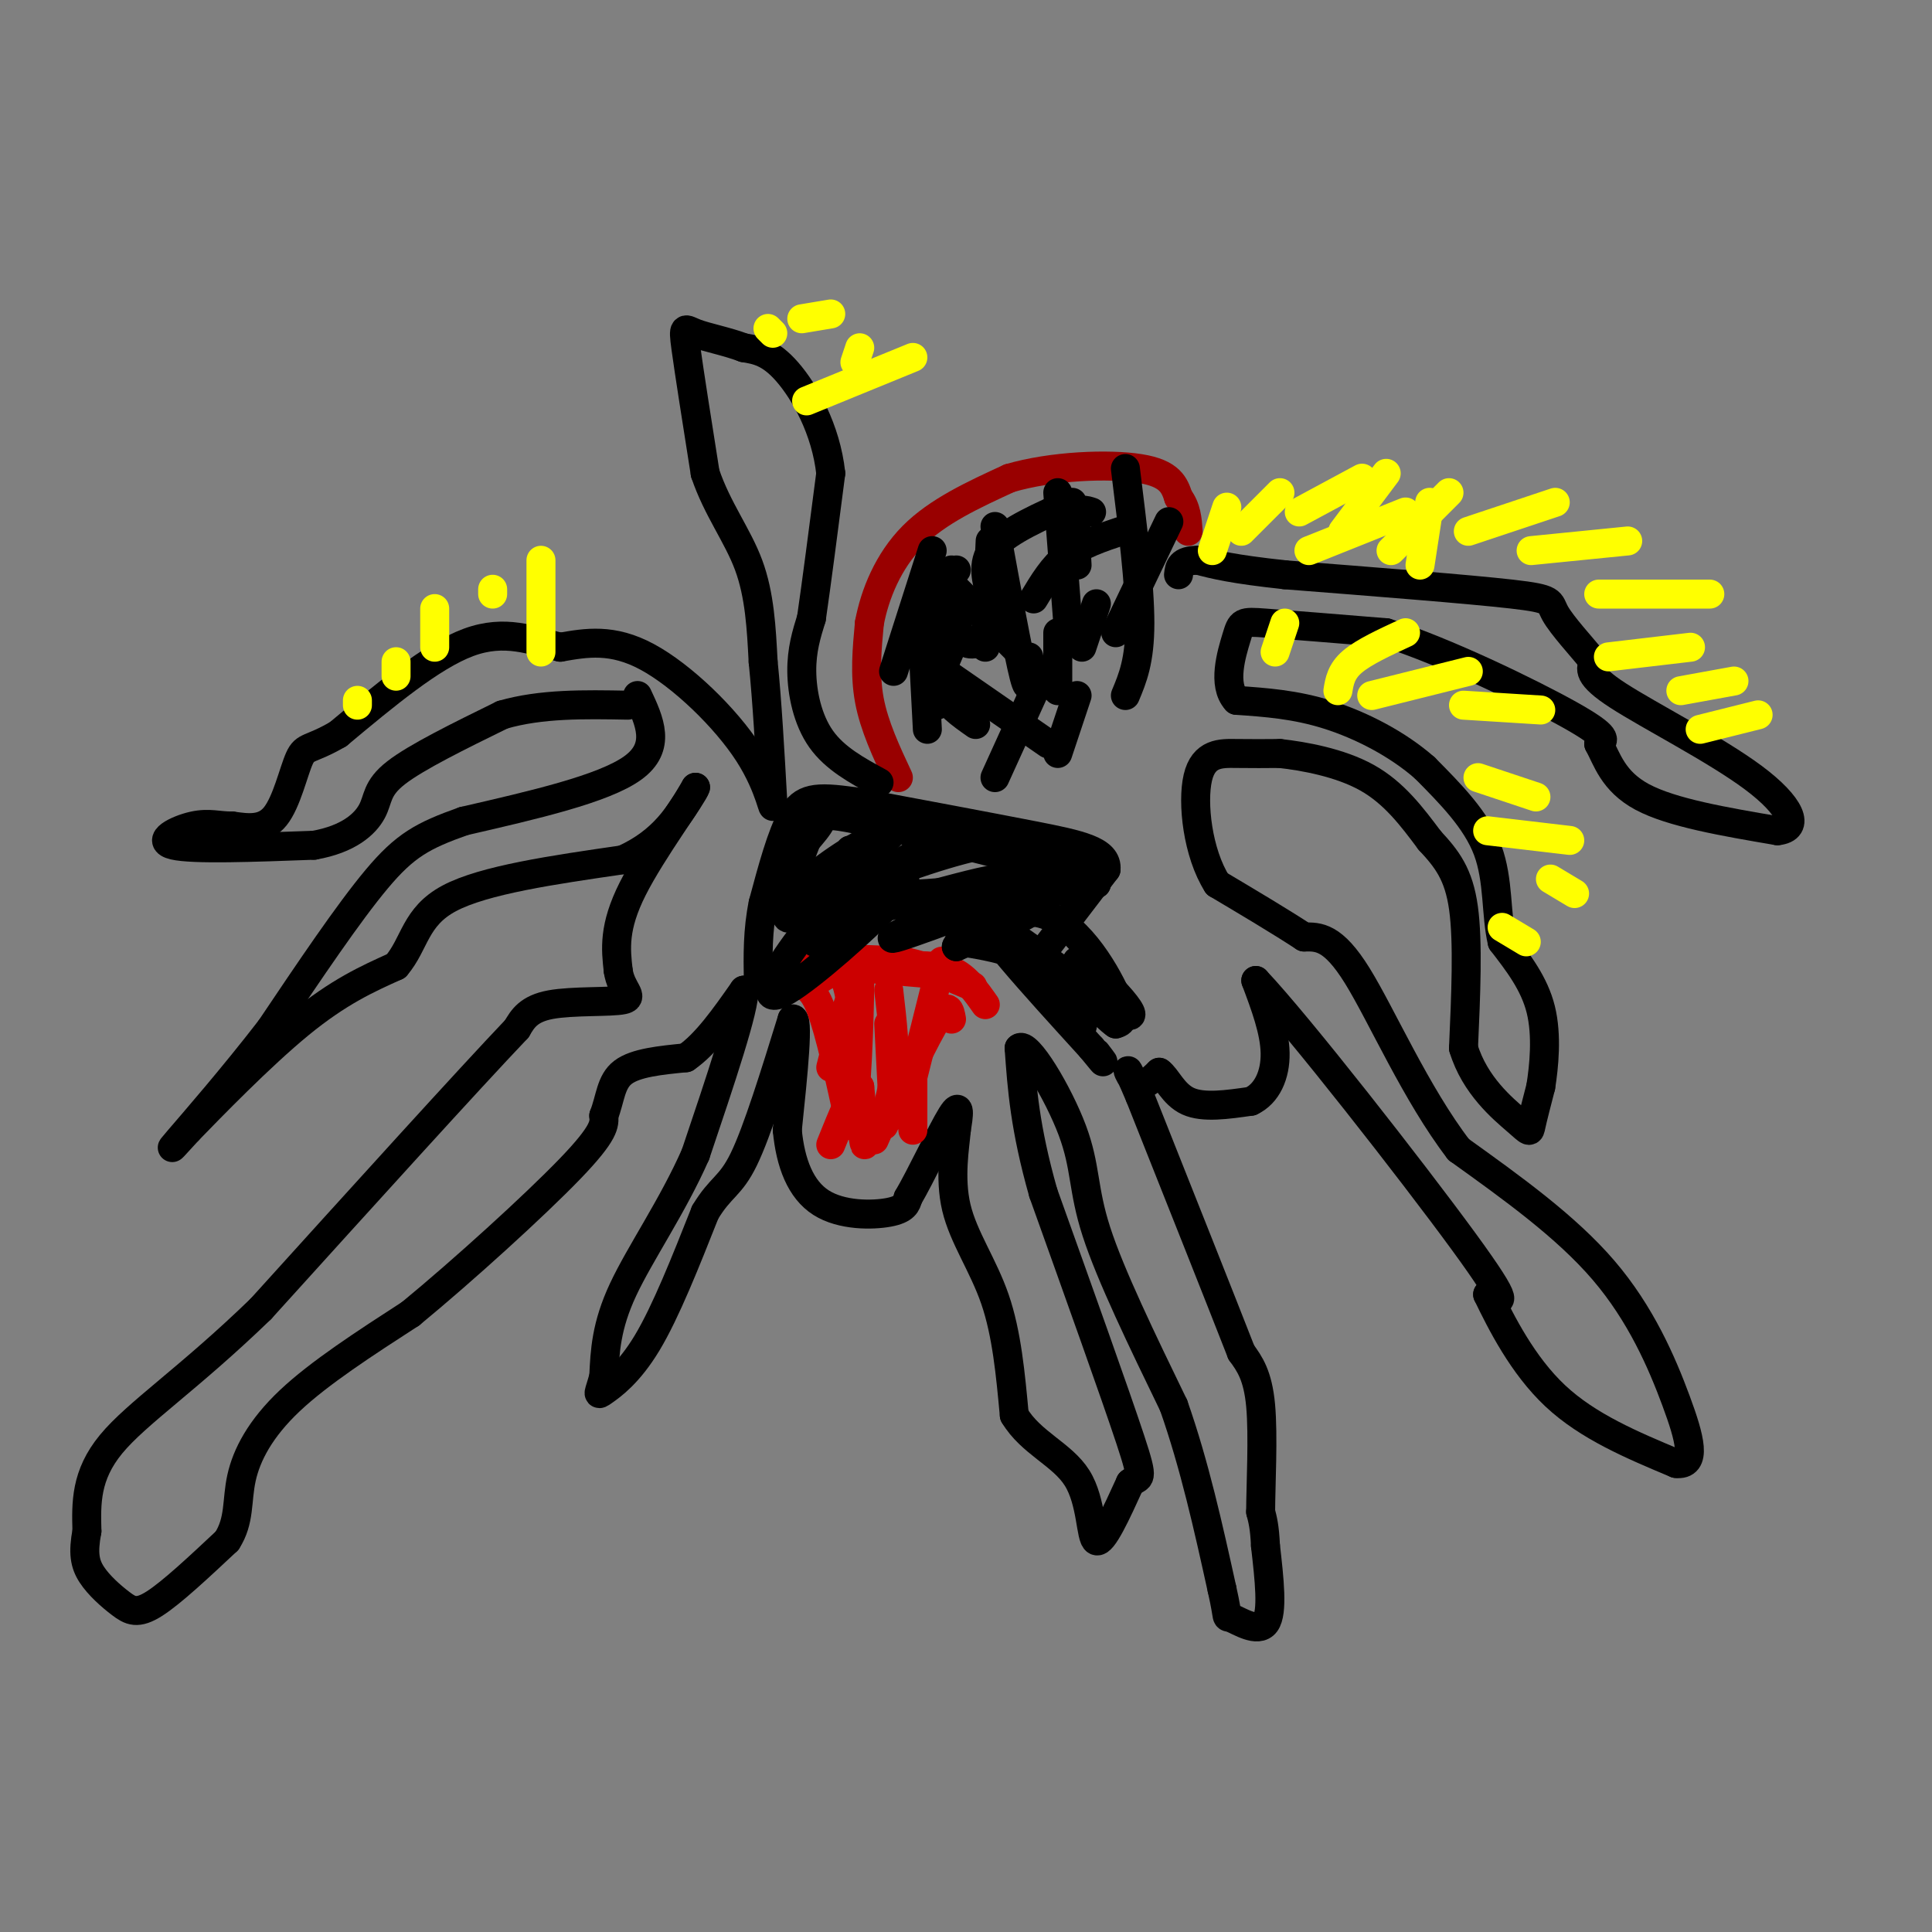<svg viewBox='0 0 400 400' version='1.1' xmlns='http://www.w3.org/2000/svg' xmlns:xlink='http://www.w3.org/1999/xlink'><rect x="0" y="0" width="400" height="400" fill="#808080" stroke="none"/><g fill='none' stroke='#990000' stroke-width='6' stroke-linecap='round' stroke-linejoin='round'><path d='M186,161c-2.500,-5.333 -5.000,-10.667 -6,-16c-1.000,-5.333 -0.500,-10.667 0,-16'/><path d='M180,129c1.111,-5.956 3.889,-12.844 9,-18c5.111,-5.156 12.556,-8.578 20,-12'/><path d='M209,99c8.756,-2.578 20.644,-3.022 27,-2c6.356,1.022 7.178,3.511 8,6'/><path d='M244,103c1.667,2.167 1.833,4.583 2,7'/></g>
<g fill='none' stroke='#000000' stroke-width='6' stroke-linecap='round' stroke-linejoin='round'><path d='M194,144c-0.333,-8.333 -0.667,-16.667 0,-21c0.667,-4.333 2.333,-4.667 4,-5'/><path d='M204,134c0.000,0.000 1.000,-22.000 1,-22'/><path d='M213,136c0.083,4.250 0.167,8.500 -1,4c-1.167,-4.500 -3.583,-17.750 -6,-31'/><path d='M202,150c-3.083,-2.167 -6.167,-4.333 -7,-7c-0.833,-2.667 0.583,-5.833 2,-9'/><path d='M206,161c0.000,0.000 10.000,-22.000 10,-22'/><path d='M217,154c0.000,0.000 -26.000,-18.000 -26,-18'/><path d='M192,151c0.000,0.000 -1.000,-19.000 -1,-19'/><path d='M219,156c0.000,0.000 4.000,-12.000 4,-12'/><path d='M219,142c0.000,0.000 0.000,-11.000 0,-11'/><path d='M224,134c0.000,0.000 3.000,-9.000 3,-9'/><path d='M223,117c-0.250,-4.083 -0.500,-8.167 0,-10c0.500,-1.833 1.750,-1.417 3,-1'/><path d='M205,123c-0.917,-3.417 -1.833,-6.833 1,-10c2.833,-3.167 9.417,-6.083 16,-9'/><path d='M221,128c0.000,0.000 -2.000,-26.000 -2,-26'/><path d='M214,124c2.000,-3.333 4.000,-6.667 7,-9c3.000,-2.333 7.000,-3.667 11,-5'/><path d='M231,131c0.000,0.000 11.000,-23.000 11,-23'/><path d='M233,144c1.500,-3.583 3.000,-7.167 3,-15c0.000,-7.833 -1.500,-19.917 -3,-32'/><path d='M205,132c-2.333,1.167 -4.667,2.333 -6,0c-1.333,-2.333 -1.667,-8.167 -2,-14'/><path d='M185,139c0.000,0.000 8.000,-25.000 8,-25'/><path d='M219,143c0.000,0.000 -22.000,-22.000 -22,-22'/><path d='M194,146c0.000,0.000 -1.000,-17.000 -1,-17'/><path d='M182,162c-4.578,-2.489 -9.156,-4.978 -12,-9c-2.844,-4.022 -3.956,-9.578 -4,-14c-0.044,-4.422 0.978,-7.711 2,-11'/><path d='M168,128c1.000,-6.833 2.500,-18.417 4,-30'/><path d='M172,98c-0.978,-9.111 -5.422,-16.889 -9,-21c-3.578,-4.111 -6.289,-4.556 -9,-5'/><path d='M154,72c-3.488,-1.321 -7.708,-2.125 -10,-3c-2.292,-0.875 -2.655,-1.821 -2,3c0.655,4.821 2.327,15.411 4,26'/><path d='M146,98c2.489,7.378 6.711,12.822 9,19c2.289,6.178 2.644,13.089 3,20'/><path d='M158,137c0.833,8.167 1.417,18.583 2,29'/><path d='M160,166c0.214,3.393 -0.250,-2.625 -5,-10c-4.750,-7.375 -13.786,-16.107 -21,-20c-7.214,-3.893 -12.607,-2.946 -18,-2'/><path d='M116,134c-5.822,-1.378 -11.378,-3.822 -19,-1c-7.622,2.822 -17.311,10.911 -27,19'/><path d='M70,152c-5.798,3.381 -6.792,2.333 -8,5c-1.208,2.667 -2.631,9.048 -5,12c-2.369,2.952 -5.685,2.476 -9,2'/><path d='M48,171c-2.619,0.071 -4.667,-0.750 -8,0c-3.333,0.750 -7.952,3.071 -4,4c3.952,0.929 16.476,0.464 29,0'/><path d='M65,175c7.167,-1.250 10.583,-4.375 12,-7c1.417,-2.625 0.833,-4.750 5,-8c4.167,-3.250 13.083,-7.625 22,-12'/><path d='M104,148c8.000,-2.333 17.000,-2.167 26,-2'/><path d='M132,144c2.500,5.333 5.000,10.667 -1,15c-6.000,4.333 -20.500,7.667 -35,11'/><path d='M96,170c-8.467,3.000 -12.133,5.000 -18,12c-5.867,7.000 -13.933,19.000 -22,31'/><path d='M56,213c-7.733,10.022 -16.067,19.578 -19,23c-2.933,3.422 -0.467,0.711 2,-2'/><path d='M39,234c4.533,-4.667 14.867,-15.333 23,-22c8.133,-6.667 14.067,-9.333 20,-12'/><path d='M82,200c3.956,-4.622 3.844,-10.178 11,-14c7.156,-3.822 21.578,-5.911 36,-8'/><path d='M129,178c8.500,-3.833 11.750,-9.417 15,-15'/><path d='M144,163c-0.422,1.578 -8.978,13.022 -13,21c-4.022,7.978 -3.511,12.489 -3,17'/><path d='M128,201c0.571,3.988 3.500,5.458 1,6c-2.500,0.542 -10.429,0.155 -15,1c-4.571,0.845 -5.786,2.923 -7,5'/><path d='M107,213c-10.000,10.500 -31.500,34.250 -53,58'/><path d='M54,271c-14.911,14.444 -25.689,21.556 -31,28c-5.311,6.444 -5.156,12.222 -5,18'/><path d='M18,317c-0.847,4.501 -0.464,6.753 1,9c1.464,2.247 4.010,4.490 6,6c1.990,1.510 3.426,2.289 7,0c3.574,-2.289 9.287,-7.644 15,-13'/><path d='M47,319c2.702,-4.214 1.958,-8.250 3,-13c1.042,-4.750 3.869,-10.214 10,-16c6.131,-5.786 15.565,-11.893 25,-18'/><path d='M85,272c10.911,-8.978 25.689,-22.422 33,-30c7.311,-7.578 7.156,-9.289 7,-11'/><path d='M125,231c1.400,-3.578 1.400,-7.022 4,-9c2.600,-1.978 7.800,-2.489 13,-3'/><path d='M142,219c4.167,-2.833 8.083,-8.417 12,-14'/><path d='M154,205c0.333,3.333 -4.833,18.667 -10,34'/><path d='M144,239c-4.711,10.711 -11.489,20.489 -15,28c-3.511,7.511 -3.756,12.756 -4,18'/><path d='M125,285c-1.012,3.738 -1.542,4.083 0,3c1.542,-1.083 5.155,-3.595 9,-10c3.845,-6.405 7.923,-16.702 12,-27'/><path d='M146,251c3.200,-5.356 5.200,-5.244 8,-11c2.800,-5.756 6.400,-17.378 10,-29'/><path d='M164,211c1.500,-1.000 0.250,11.000 -1,23'/><path d='M163,234c0.643,6.798 2.750,12.292 7,15c4.250,2.708 10.643,2.631 14,2c3.357,-0.631 3.679,-1.815 4,-3'/><path d='M188,248c2.578,-4.378 7.022,-13.822 9,-17c1.978,-3.178 1.489,-0.089 1,3'/><path d='M198,234c-0.274,3.238 -1.458,9.833 0,16c1.458,6.167 5.560,11.905 8,19c2.440,7.095 3.220,15.548 4,24'/><path d='M210,293c3.405,5.738 9.917,8.083 13,13c3.083,4.917 2.738,12.405 4,13c1.262,0.595 4.131,-5.702 7,-12'/><path d='M234,307c1.889,-1.600 3.111,0.400 0,-9c-3.111,-9.400 -10.556,-30.200 -18,-51'/><path d='M216,247c-3.833,-13.500 -4.417,-21.750 -5,-30'/><path d='M211,217c1.607,-1.619 8.125,9.333 11,17c2.875,7.667 2.107,12.048 5,21c2.893,8.952 9.446,22.476 16,36'/><path d='M243,291c4.333,12.333 7.167,25.167 10,38'/><path d='M253,329c1.583,6.988 0.542,5.458 2,6c1.458,0.542 5.417,3.155 7,1c1.583,-2.155 0.792,-9.077 0,-16'/><path d='M262,320c-0.167,-3.833 -0.583,-5.417 -1,-7'/><path d='M261,313c0.022,-5.489 0.578,-15.711 0,-22c-0.578,-6.289 -2.289,-8.644 -4,-11'/><path d='M257,280c-4.167,-10.667 -12.583,-31.833 -21,-53'/><path d='M236,227c-3.711,-8.822 -2.489,-4.378 -1,-3c1.489,1.378 3.244,-0.311 5,-2'/><path d='M240,222c1.533,1.022 2.867,4.578 6,6c3.133,1.422 8.067,0.711 13,0'/><path d='M259,228c3.311,-1.556 5.089,-5.444 5,-10c-0.089,-4.556 -2.044,-9.778 -4,-15'/><path d='M260,203c8.711,9.178 32.489,39.622 43,54c10.511,14.378 7.756,12.689 5,11'/><path d='M308,268c2.778,5.756 7.222,14.644 14,21c6.778,6.356 15.889,10.178 25,14'/><path d='M347,303c4.405,0.536 2.917,-5.125 0,-13c-2.917,-7.875 -7.262,-17.964 -15,-27c-7.738,-9.036 -18.869,-17.018 -30,-25'/><path d='M302,238c-8.844,-11.533 -15.956,-27.867 -21,-36c-5.044,-8.133 -8.022,-8.067 -11,-8'/><path d='M270,194c-4.833,-3.167 -11.417,-7.083 -18,-11'/><path d='M252,183c-4.060,-6.381 -5.208,-16.833 -4,-22c1.208,-5.167 4.774,-5.048 8,-5c3.226,0.048 6.113,0.024 9,0'/><path d='M265,156c4.822,0.533 12.378,1.867 18,5c5.622,3.133 9.311,8.067 13,13'/><path d='M296,174c3.578,3.844 6.022,6.956 7,14c0.978,7.044 0.489,18.022 0,29'/><path d='M303,217c2.333,7.726 8.167,12.542 11,15c2.833,2.458 2.667,2.560 3,1c0.333,-1.560 1.167,-4.780 2,-8'/><path d='M319,225c0.667,-4.178 1.333,-10.622 0,-16c-1.333,-5.378 -4.667,-9.689 -8,-14'/><path d='M311,195c-1.333,-5.644 -0.667,-12.756 -3,-19c-2.333,-6.244 -7.667,-11.622 -13,-17'/><path d='M295,159c-5.622,-4.956 -13.178,-8.844 -20,-11c-6.822,-2.156 -12.911,-2.578 -19,-3'/><path d='M256,145c-3.000,-3.202 -1.000,-9.708 0,-13c1.000,-3.292 1.000,-3.369 6,-3c5.000,0.369 15.000,1.185 25,2'/><path d='M287,131c12.067,3.822 29.733,12.378 38,17c8.267,4.622 7.133,5.311 6,6'/><path d='M331,154c1.689,3.067 2.911,7.733 9,11c6.089,3.267 17.044,5.133 28,7'/><path d='M368,172c4.810,-0.476 2.833,-5.167 -5,-11c-7.833,-5.833 -21.524,-12.810 -28,-17c-6.476,-4.190 -5.738,-5.595 -5,-7'/><path d='M330,137c-2.607,-3.155 -6.625,-7.542 -8,-10c-1.375,-2.458 -0.107,-2.988 -9,-4c-8.893,-1.012 -27.946,-2.506 -47,-4'/><path d='M266,119c-10.833,-1.167 -14.417,-2.083 -18,-3'/><path d='M248,116c-3.667,0.000 -3.833,1.500 -4,3'/></g>
<g fill='none' stroke='#cc0000' stroke-width='6' stroke-linecap='round' stroke-linejoin='round'><path d='M168,203c-0.083,-1.667 -0.167,-3.333 3,-4c3.167,-0.667 9.583,-0.333 16,0'/><path d='M187,199c5.822,1.200 12.378,4.200 14,5c1.622,0.800 -1.689,-0.600 -5,-2'/><path d='M196,202c-6.200,-0.756 -19.200,-1.644 -22,-2c-2.800,-0.356 4.600,-0.178 12,0'/><path d='M186,200c4.000,-0.089 8.000,-0.311 11,1c3.000,1.311 5.000,4.156 7,7'/><path d='M165,204c1.583,0.083 3.167,0.167 5,5c1.833,4.833 3.917,14.417 6,24'/><path d='M176,233c1.422,-3.467 1.978,-24.133 2,-29c0.022,-4.867 -0.489,6.067 -1,17'/><path d='M177,221c0.067,-1.356 0.733,-13.244 0,-15c-0.733,-1.756 -2.867,6.622 -5,15'/><path d='M168,204c2.750,-2.083 5.500,-4.167 7,-1c1.500,3.167 1.750,11.583 2,20'/><path d='M177,223c0.800,6.756 1.800,13.644 2,14c0.200,0.356 -0.400,-5.822 -1,-12'/><path d='M178,225c-1.167,0.000 -3.583,6.000 -6,12'/><path d='M184,205c0.750,6.417 1.500,12.833 1,18c-0.500,5.167 -2.250,9.083 -4,13'/><path d='M197,211c-0.333,-1.833 -0.667,-3.667 -3,0c-2.333,3.667 -6.667,12.833 -11,22'/><path d='M184,212c0.000,0.000 1.000,19.000 1,19'/><path d='M195,199c0.000,0.000 -6.000,24.000 -6,24'/><path d='M189,220c0.000,0.000 0.000,14.000 0,14'/></g>
<g fill='none' stroke='#000000' stroke-width='6' stroke-linecap='round' stroke-linejoin='round'><path d='M216,197c0.000,0.000 13.000,-17.000 13,-17'/><path d='M229,180c0.333,-3.889 -5.333,-5.111 -15,-7c-9.667,-1.889 -23.333,-4.444 -37,-7'/><path d='M177,166c-8.378,-1.222 -10.822,-0.778 -13,3c-2.178,3.778 -4.089,10.889 -6,18'/><path d='M158,187c-1.167,5.667 -1.083,10.833 -1,16'/><path d='M223,181c-17.644,-4.556 -35.289,-9.111 -44,-11c-8.711,-1.889 -8.489,-1.111 -9,0c-0.511,1.111 -1.756,2.556 -3,4'/><path d='M167,174c-1.933,4.800 -5.267,14.800 -4,16c1.267,1.200 7.133,-6.400 13,-14'/><path d='M176,176c-0.391,0.737 -7.868,9.579 -11,12c-3.132,2.421 -1.920,-1.579 3,-6c4.920,-4.421 13.549,-9.263 16,-10c2.451,-0.737 -1.274,2.632 -5,6'/><path d='M179,178c-4.069,4.766 -11.740,13.679 -16,20c-4.260,6.321 -5.108,10.048 0,7c5.108,-3.048 16.174,-12.871 21,-18c4.826,-5.129 3.413,-5.565 2,-6'/><path d='M186,181c-5.250,3.619 -19.375,15.667 -17,14c2.375,-1.667 21.250,-17.048 24,-20c2.750,-2.952 -10.625,6.524 -24,16'/><path d='M169,191c6.560,-0.405 34.958,-9.417 38,-9c3.042,0.417 -19.274,10.262 -22,12c-2.726,1.738 14.137,-4.631 31,-11'/><path d='M216,183c8.385,-2.250 13.846,-2.376 4,-1c-9.846,1.376 -35.000,4.256 -40,3c-5.000,-1.256 10.154,-6.646 19,-9c8.846,-2.354 11.385,-1.673 15,0c3.615,1.673 8.308,4.336 13,7'/><path d='M227,183c-4.710,1.807 -22.984,2.825 -32,4c-9.016,1.175 -8.774,2.509 -2,2c6.774,-0.509 20.078,-2.860 22,-2c1.922,0.860 -7.539,4.930 -17,9'/><path d='M198,196c0.262,-1.131 9.417,-8.458 17,-7c7.583,1.458 13.595,11.702 16,17c2.405,5.298 1.202,5.649 0,6'/><path d='M231,212c-2.298,-1.488 -8.042,-8.208 -15,-12c-6.958,-3.792 -15.131,-4.655 -17,-5c-1.869,-0.345 2.565,-0.173 7,0'/><path d='M206,195c1.786,-0.667 2.750,-2.333 6,2c3.250,4.333 8.786,14.667 11,16c2.214,1.333 1.107,-6.333 0,-14'/><path d='M223,199c4.179,1.762 14.625,13.167 10,11c-4.625,-2.167 -24.321,-17.905 -28,-19c-3.679,-1.095 8.661,12.452 21,26'/><path d='M226,217c3.667,4.500 2.333,2.750 1,1'/></g>
<g fill='none' stroke='#ffff00' stroke-width='6' stroke-linecap='round' stroke-linejoin='round'><path d='M251,114c0.000,0.000 3.000,-9.000 3,-9'/><path d='M257,110c0.000,0.000 8.000,-8.000 8,-8'/><path d='M269,106c0.000,0.000 13.000,-7.000 13,-7'/><path d='M288,114c0.000,0.000 12.000,-12.000 12,-12'/><path d='M294,117c0.000,0.000 2.000,-13.000 2,-13'/><path d='M278,110c0.000,0.000 9.000,-12.000 9,-12'/><path d='M271,114c0.000,0.000 20.000,-8.000 20,-8'/><path d='M304,110c0.000,0.000 18.000,-6.000 18,-6'/><path d='M317,114c0.000,0.000 20.000,-2.000 20,-2'/><path d='M331,123c0.000,0.000 23.000,0.000 23,0'/><path d='M333,136c0.000,0.000 17.000,-2.000 17,-2'/><path d='M348,143c0.000,0.000 11.000,-2.000 11,-2'/><path d='M352,151c0.000,0.000 12.000,-3.000 12,-3'/><path d='M277,143c0.333,-2.000 0.667,-4.000 3,-6c2.333,-2.000 6.667,-4.000 11,-6'/><path d='M284,144c0.000,0.000 20.000,-5.000 20,-5'/><path d='M303,146c0.000,0.000 16.000,1.000 16,1'/><path d='M306,161c0.000,0.000 12.000,4.000 12,4'/><path d='M308,172c0.000,0.000 17.000,2.000 17,2'/><path d='M321,182c0.000,0.000 5.000,3.000 5,3'/><path d='M311,192c0.000,0.000 5.000,3.000 5,3'/><path d='M264,135c0.000,0.000 2.000,-6.000 2,-6'/><path d='M167,83c0.000,0.000 22.000,-9.000 22,-9'/><path d='M177,75c0.000,0.000 1.000,-3.000 1,-3'/><path d='M166,66c0.000,0.000 6.000,-1.000 6,-1'/><path d='M159,68c0.000,0.000 1.000,1.000 1,1'/><path d='M112,135c0.000,0.000 0.000,-19.000 0,-19'/><path d='M102,123c0.000,0.000 0.000,-1.000 0,-1'/><path d='M90,134c0.000,0.000 0.000,-8.000 0,-8'/><path d='M82,140c0.000,0.000 0.000,-3.000 0,-3'/><path d='M74,146c0.000,0.000 0.000,-1.000 0,-1'/></g>
</svg>